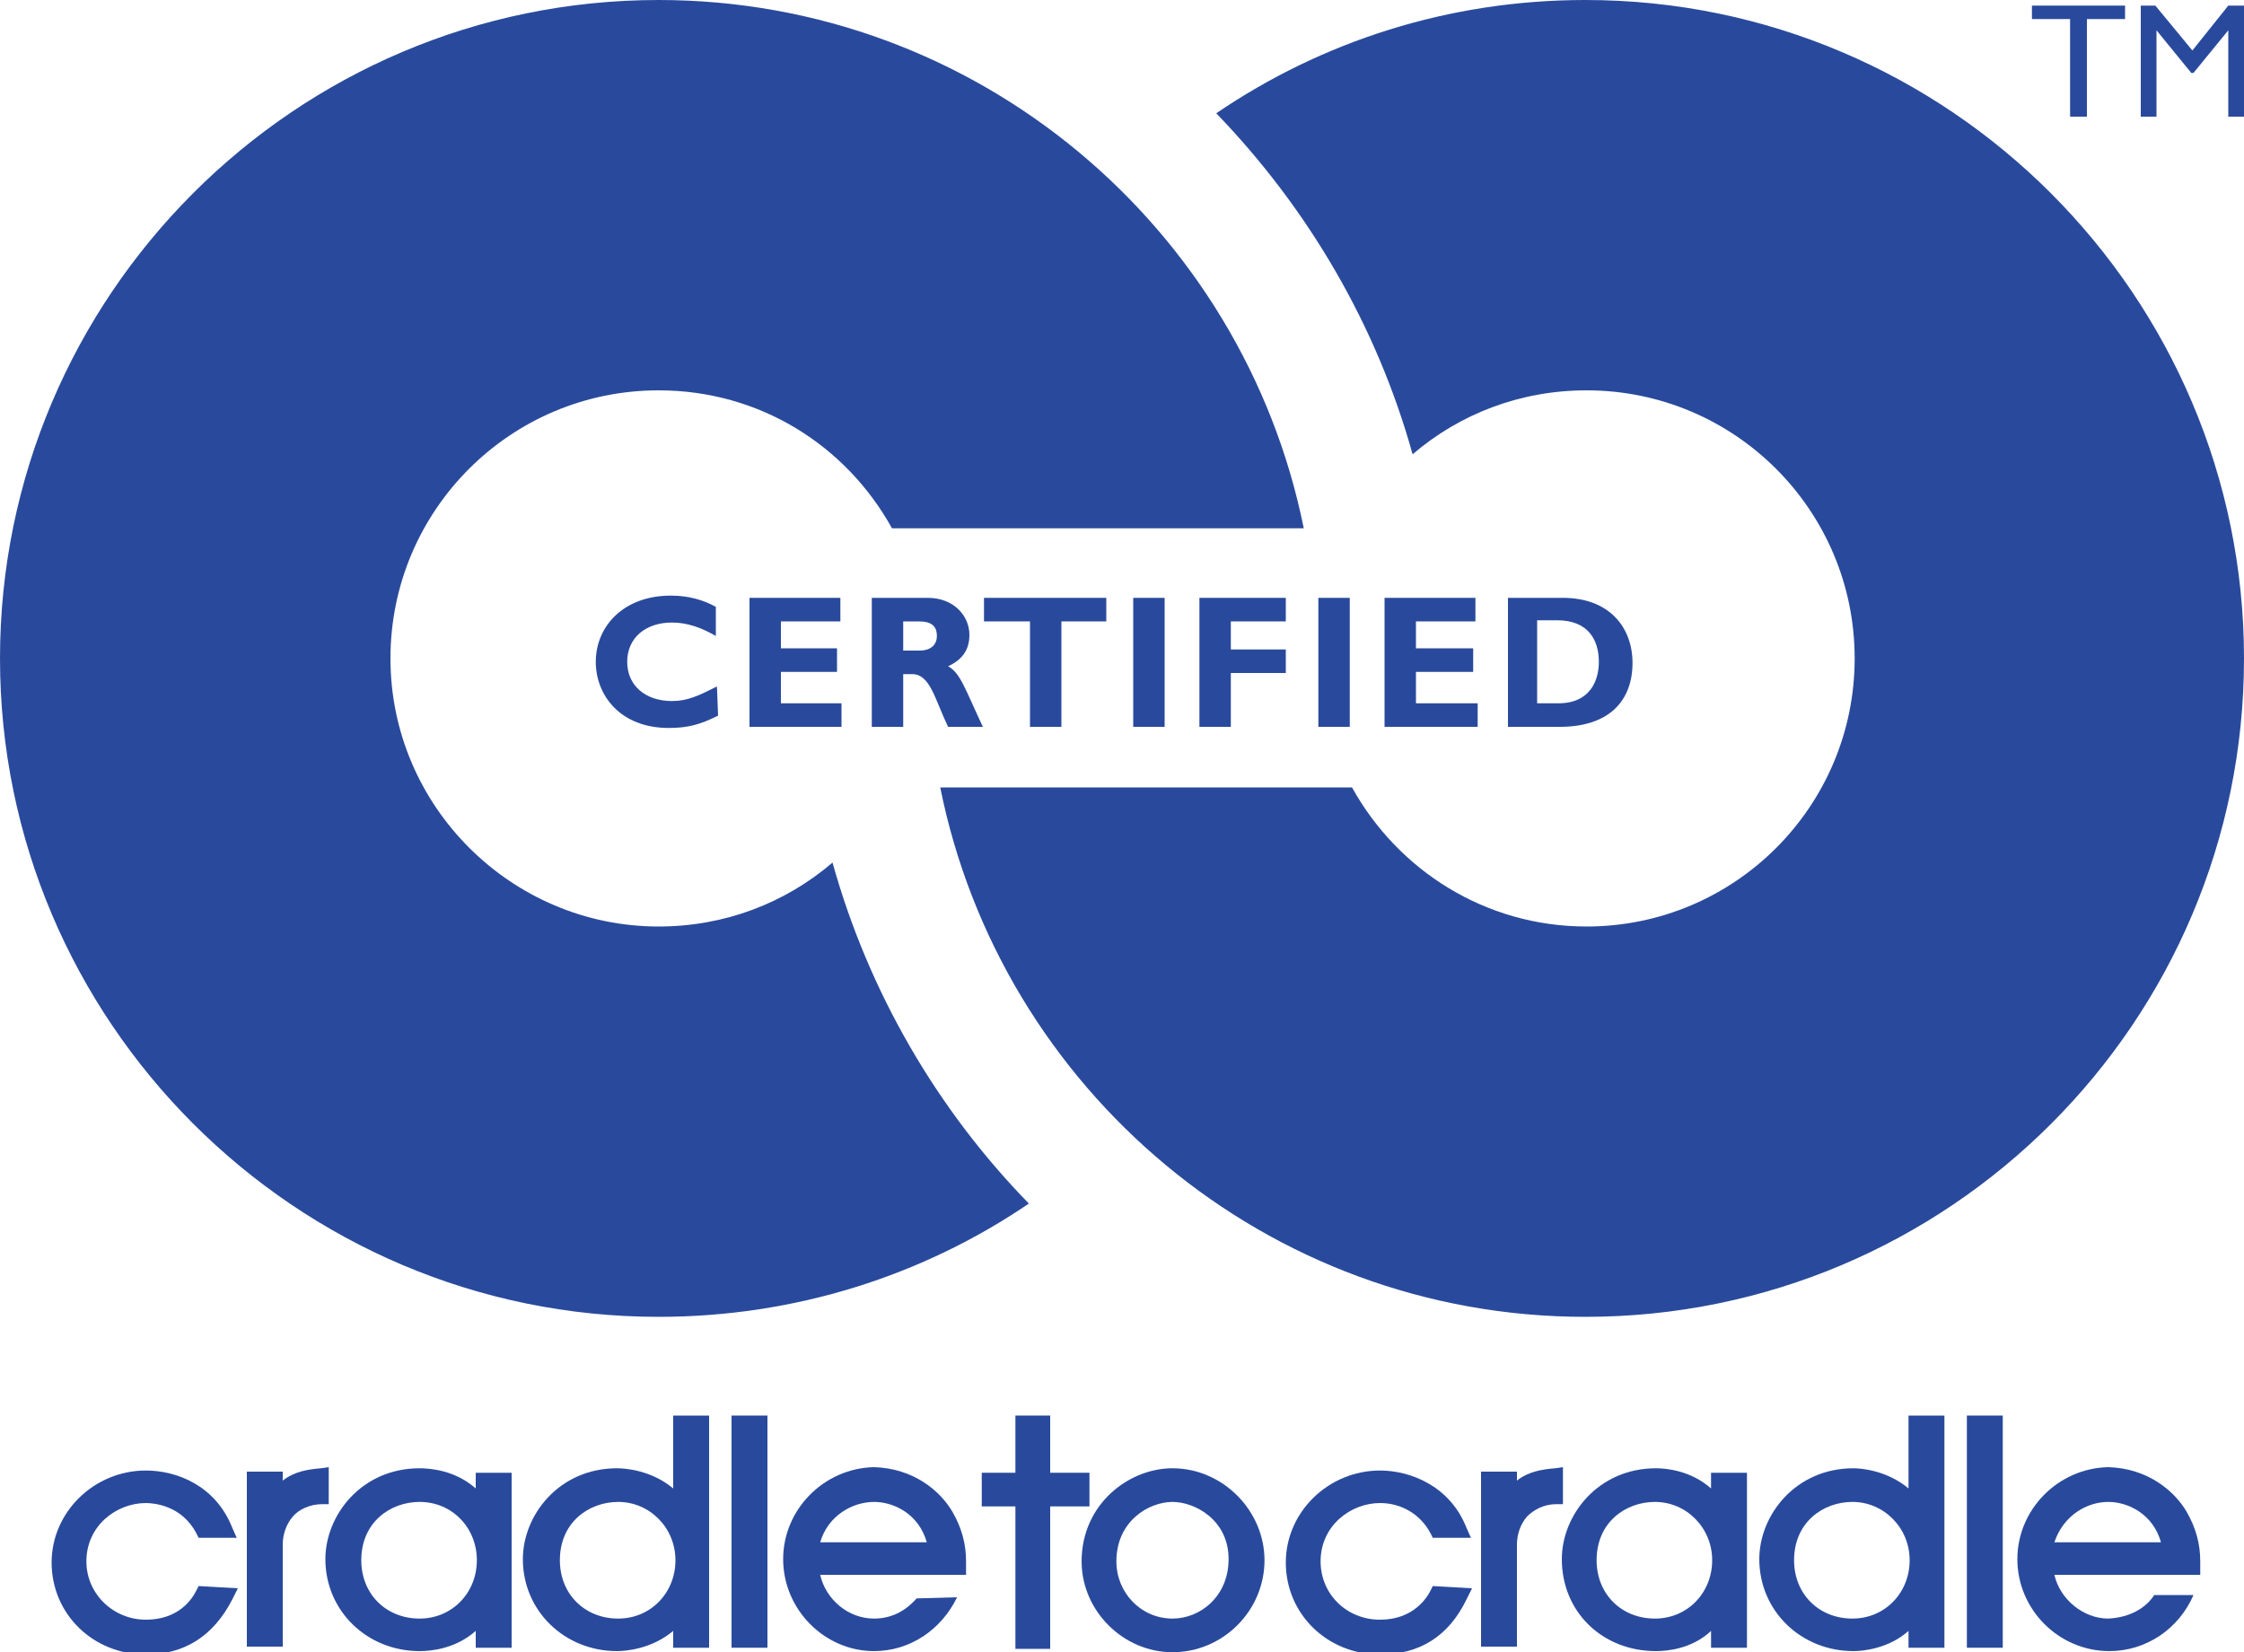 <?xml version="1.0" encoding="utf-8"?>
<!-- Generator: Adobe Illustrator 23.0.2, SVG Export Plug-In . SVG Version: 6.00 Build 0)  -->
<svg version="1.1" id="layer" xmlns="http://www.w3.org/2000/svg" xmlns:xlink="http://www.w3.org/1999/xlink" x="0px" y="0px"
	 viewBox="0 0 200 147.3" style="enable-background:new 0 0 200 147.3;" xml:space="preserve">
<style type="text/css">
	.st0{fill:#294A9C;}
</style>
<g>
	<path class="st0" d="M17.7,141.4l-0.2,0.4c-0.4,0.8-1.6,2.6-4.5,2.6c-2.9,0-5.3-2.3-5.3-5.2c0-3.2,2.7-5.2,5.3-5.2
		c0.7,0,3.2,0.2,4.5,2.7l0.2,0.4h3.4l-0.4-0.9c-1.5-3.8-5-5.1-7.7-5.1c-4.6,0-8.4,3.7-8.4,8.2c0,4.6,3.7,8.2,8.4,8.2
		c3.4,0,6-1.6,7.7-4.9l0.5-1L17.7,141.4L17.7,141.4z"/>
	<path class="st0" d="M28.6,130.9c-1.2,0.1-2.4,0.3-3.4,1.1v-0.8H22v15.6h3.2v-9.1c0-0.9,0.3-1.8,0.9-2.5c0.5-0.6,1.5-1.1,2.6-1.1
		l0.6,0v-3.3L28.6,130.9z"/>
	<path class="st0" d="M42.4,131.3v1.4c-1.8-1.6-4-1.8-5-1.8c-5.2,0-8.4,4.2-8.4,8.1c0,4.6,3.7,8.2,8.4,8.2c1,0,3.2-0.2,5-1.8v1.5
		h3.2v-15.6L42.4,131.3L42.4,131.3z M37.4,133.9c2.9,0,5.1,2.3,5.1,5.2c0,2.9-2.2,5.2-5.1,5.2c-3,0-5.2-2.2-5.2-5.2
		C32.2,135.7,34.8,133.9,37.4,133.9"/>
	<path class="st0" d="M60,126.2v6.5c-1.9-1.6-4.2-1.8-5-1.8c-5.2,0-8.4,4.2-8.4,8.1c0,4.6,3.7,8.2,8.4,8.2c0.8,0,3.1-0.2,5-1.8v1.5
		h3.2v-20.7L60,126.2L60,126.2z M55.1,133.9c2.8,0,5.1,2.3,5.1,5.2c0,2.9-2.2,5.2-5.1,5.2c-3,0-5.2-2.2-5.2-5.2
		C49.9,135.7,52.5,133.9,55.1,133.9"/>
	<rect x="65.2" y="126.2" class="st0" width="3.2" height="20.7"/>
	<polygon class="st0" points="93.6,131.3 93.6,126.2 90.5,126.2 90.5,131.3 87.5,131.3 87.5,134.3 90.5,134.3 90.5,147 93.6,147 
		93.6,134.3 97.1,134.3 97.1,131.3 	"/>
	<path class="st0" d="M104.5,130.9c-3.9,0-8.1,3.2-8.1,8.3c0,4.4,3.7,8.1,8.1,8.1c4.5,0,8.2-3.7,8.2-8.2
		C112.7,134.7,109,130.9,104.5,130.9 M104.5,144.3c-2.8,0-5-2.3-5-5.1c0-3.6,2.9-5.3,5-5.3c2,0,5,1.6,5,5.1
		C109.5,142.3,107,144.3,104.5,144.3"/>
	<path class="st0" d="M127.7,141.4l-0.2,0.4c-0.3,0.6-1.5,2.6-4.5,2.6s-5.3-2.3-5.3-5.2c0-3.2,2.7-5.2,5.3-5.2c1.9,0,3.6,1,4.5,2.7
		l0.2,0.4h3.4l-0.4-0.9c-1.5-3.8-5.1-5.1-7.7-5.1c-4.6,0-8.4,3.7-8.4,8.2c0,4.6,3.7,8.2,8.4,8.2c3.5,0,6.1-1.6,7.7-4.9l0.5-1
		L127.7,141.4L127.7,141.4z"/>
	<path class="st0" d="M138.6,130.9c-1.2,0.1-2.4,0.3-3.4,1.1v-0.8h-3.2v15.6h3.2v-9.1c0-0.9,0.3-1.8,0.9-2.5
		c0.6-0.6,1.5-1.1,2.6-1.1l0.6,0v-3.3L138.6,130.9z"/>
	<path class="st0" d="M152.5,131.3v1.4c-1.8-1.6-4-1.8-4.9-1.8c-5.2,0-8.4,4.2-8.4,8.1c0,4.7,3.6,8.2,8.4,8.2c1,0,3.2-0.2,4.9-1.8
		v1.5h3.2v-15.6L152.5,131.3L152.5,131.3z M147.5,133.9c2.8,0,5.1,2.3,5.1,5.2c0,2.9-2.2,5.2-5.1,5.2c-3,0-5.2-2.2-5.2-5.2
		C142.3,135.7,144.9,133.9,147.5,133.9"/>
	<path class="st0" d="M170.1,126.2v6.5c-1.9-1.6-4.2-1.8-4.9-1.8c-5.2,0-8.4,4.2-8.4,8.1c0,4.6,3.7,8.2,8.4,8.2
		c0.8,0,3.1-0.2,4.9-1.8v1.5h3.2v-20.7L170.1,126.2L170.1,126.2z M165.1,133.9c2.8,0,5.1,2.3,5.1,5.2c0,2.9-2.2,5.2-5.1,5.2
		c-3,0-5.2-2.2-5.2-5.2C159.9,135.7,162.5,133.9,165.1,133.9"/>
	<rect x="175.3" y="126.2" class="st0" width="3.2" height="20.7"/>
	<path class="st0" d="M81.7,142.5c-0.8,0.9-2,1.8-3.8,1.8c-2.3,0-4.3-1.7-4.8-3.9h13v-0.7c0-0.1,0-0.1,0-0.2s0-0.2,0-0.3
		c0-1.6-0.4-3-1.2-4.4c-1.1-1.9-3.5-3.9-7-4c-4.5,0.1-8.1,3.8-8.1,8.2c0,4.5,3.7,8.2,8.1,8.2c3.2,0,6-1.9,7.4-4.8L81.7,142.5
		L81.7,142.5z M77.9,133.9c1.8,0,4,1.1,4.7,3.6h-9.5C73.8,135.1,76,133.9,77.9,133.9"/>
	<path class="st0" d="M192,142.2c-0.7,1.1-2.1,2-4.1,2.1c-2.2,0-4.3-1.7-4.8-3.9h13v-0.7c0-0.1,0-0.1,0-0.2c0-0.1,0-0.2,0-0.3
		c0-1.6-0.4-3-1.2-4.4c-1.1-1.9-3.5-3.9-7-4c-4.5,0.1-8.1,3.8-8.1,8.2c0,4.5,3.7,8.2,8.2,8.2c3.3,0,6.2-2,7.5-5L192,142.2z
		 M187.9,133.9c1.8,0,4,1.1,4.7,3.6h-9.5C183.9,135.1,186,133.9,187.9,133.9"/>
	<path class="st0" d="M64,63.8c-1.6,0.8-2.7,1.1-4.4,1.1c-4.3,0-6.5-2.9-6.5-5.9c0-3.1,2.4-5.9,6.7-5.9c1.6,0,2.9,0.4,4,1v2.6
		c-1.2-0.7-2.5-1.2-3.9-1.2c-2.4,0-4,1.4-4,3.5c0,2.1,1.6,3.5,4,3.5c1.4,0,2.4-0.5,4-1.3L64,63.8L64,63.8z"/>
	<polygon class="st0" points="75,64.8 66.8,64.8 66.8,53.3 74.9,53.3 74.9,55.4 69.6,55.4 69.6,57.8 74.6,57.8 74.6,59.9 69.6,59.9 
		69.6,62.7 75,62.7 	"/>
	<path class="st0" d="M82.7,53.3c2.3,0,3.7,1.6,3.7,3.3c0,1.3-0.6,2.2-1.9,2.8c1.1,0.6,1.5,2,3.1,5.4h-3.1c-1.2-2.5-1.6-4.7-3.2-4.7
		h-0.8v4.7h-2.8V53.3H82.7z M80.5,58H82c0.8,0,1.5-0.4,1.5-1.3c0-0.9-0.5-1.3-1.6-1.3h-1.4V58z"/>
	<polygon class="st0" points="98.6,55.4 94.6,55.4 94.6,64.8 91.8,64.8 91.8,55.4 87.7,55.4 87.7,53.3 98.6,53.3 	"/>
	<rect x="101" y="53.3" class="st0" width="2.8" height="11.5"/>
	<polygon class="st0" points="114.6,55.4 109.7,55.4 109.7,57.9 114.6,57.9 114.6,60 109.7,60 109.7,64.8 106.9,64.8 106.9,53.3 
		114.6,53.3 	"/>
	<rect x="117.5" y="53.3" class="st0" width="2.8" height="11.5"/>
	<polygon class="st0" points="131.7,64.8 123.4,64.8 123.4,53.3 131.5,53.3 131.5,55.4 126.2,55.4 126.2,57.8 131.3,57.8 
		131.3,59.9 126.2,59.9 126.2,62.7 131.7,62.7 	"/>
	<path class="st0" d="M139.3,53.3c4.1,0,6.2,2.6,6.2,5.8c0,3.3-2,5.7-6.5,5.7h-4.6V53.3H139.3z M137.1,62.7h1.8c2.8,0,3.6-2,3.6-3.7
		c0-2-1-3.7-3.7-3.7h-1.8V62.7z"/>
	<path class="st0" d="M58.7,0C26.3,0,0,26.4,0,58.7c0,32.3,26.3,58.7,58.7,58.7c12.2,0,23.6-3.7,33-10.1
		c-8.2-8.4-14.3-18.9-17.5-30.4c-4.2,3.6-9.6,5.7-15.5,5.7c-13.1,0-23.9-10.7-23.9-23.9c0-13.2,10.7-23.9,23.9-23.9
		c9,0,16.7,4.9,20.8,12.3h36.7C110.8,20.3,87.1,0,58.7,0"/>
	<path class="st0" d="M141.3,0c-12.2,0-23.5,3.7-32.9,10.1c8.2,8.5,14.3,18.9,17.5,30.4c4.2-3.6,9.6-5.7,15.5-5.7
		c13.2,0,23.9,10.7,23.9,23.9s-10.7,23.9-23.9,23.9c-9,0-16.8-5-20.9-12.4H83.8c5.4,26.9,29.1,47.2,57.5,47.2
		c32.4,0,58.7-26.3,58.7-58.7C200,26.4,173.7,0,141.3,0"/>
	<polygon class="st0" points="181.1,0.5 189.4,0.5 189.4,1.7 186,1.7 186,10.4 184.5,10.4 184.5,1.7 181.1,1.7 	"/>
	<polygon class="st0" points="198.6,0.5 200,0.5 200,10.4 198.6,10.4 198.6,2.7 195.5,6.5 195.3,6.5 192.2,2.7 192.2,10.4 
		190.8,10.4 190.8,0.5 192.1,0.5 195.4,4.5 	"/>
</g>
</svg>
